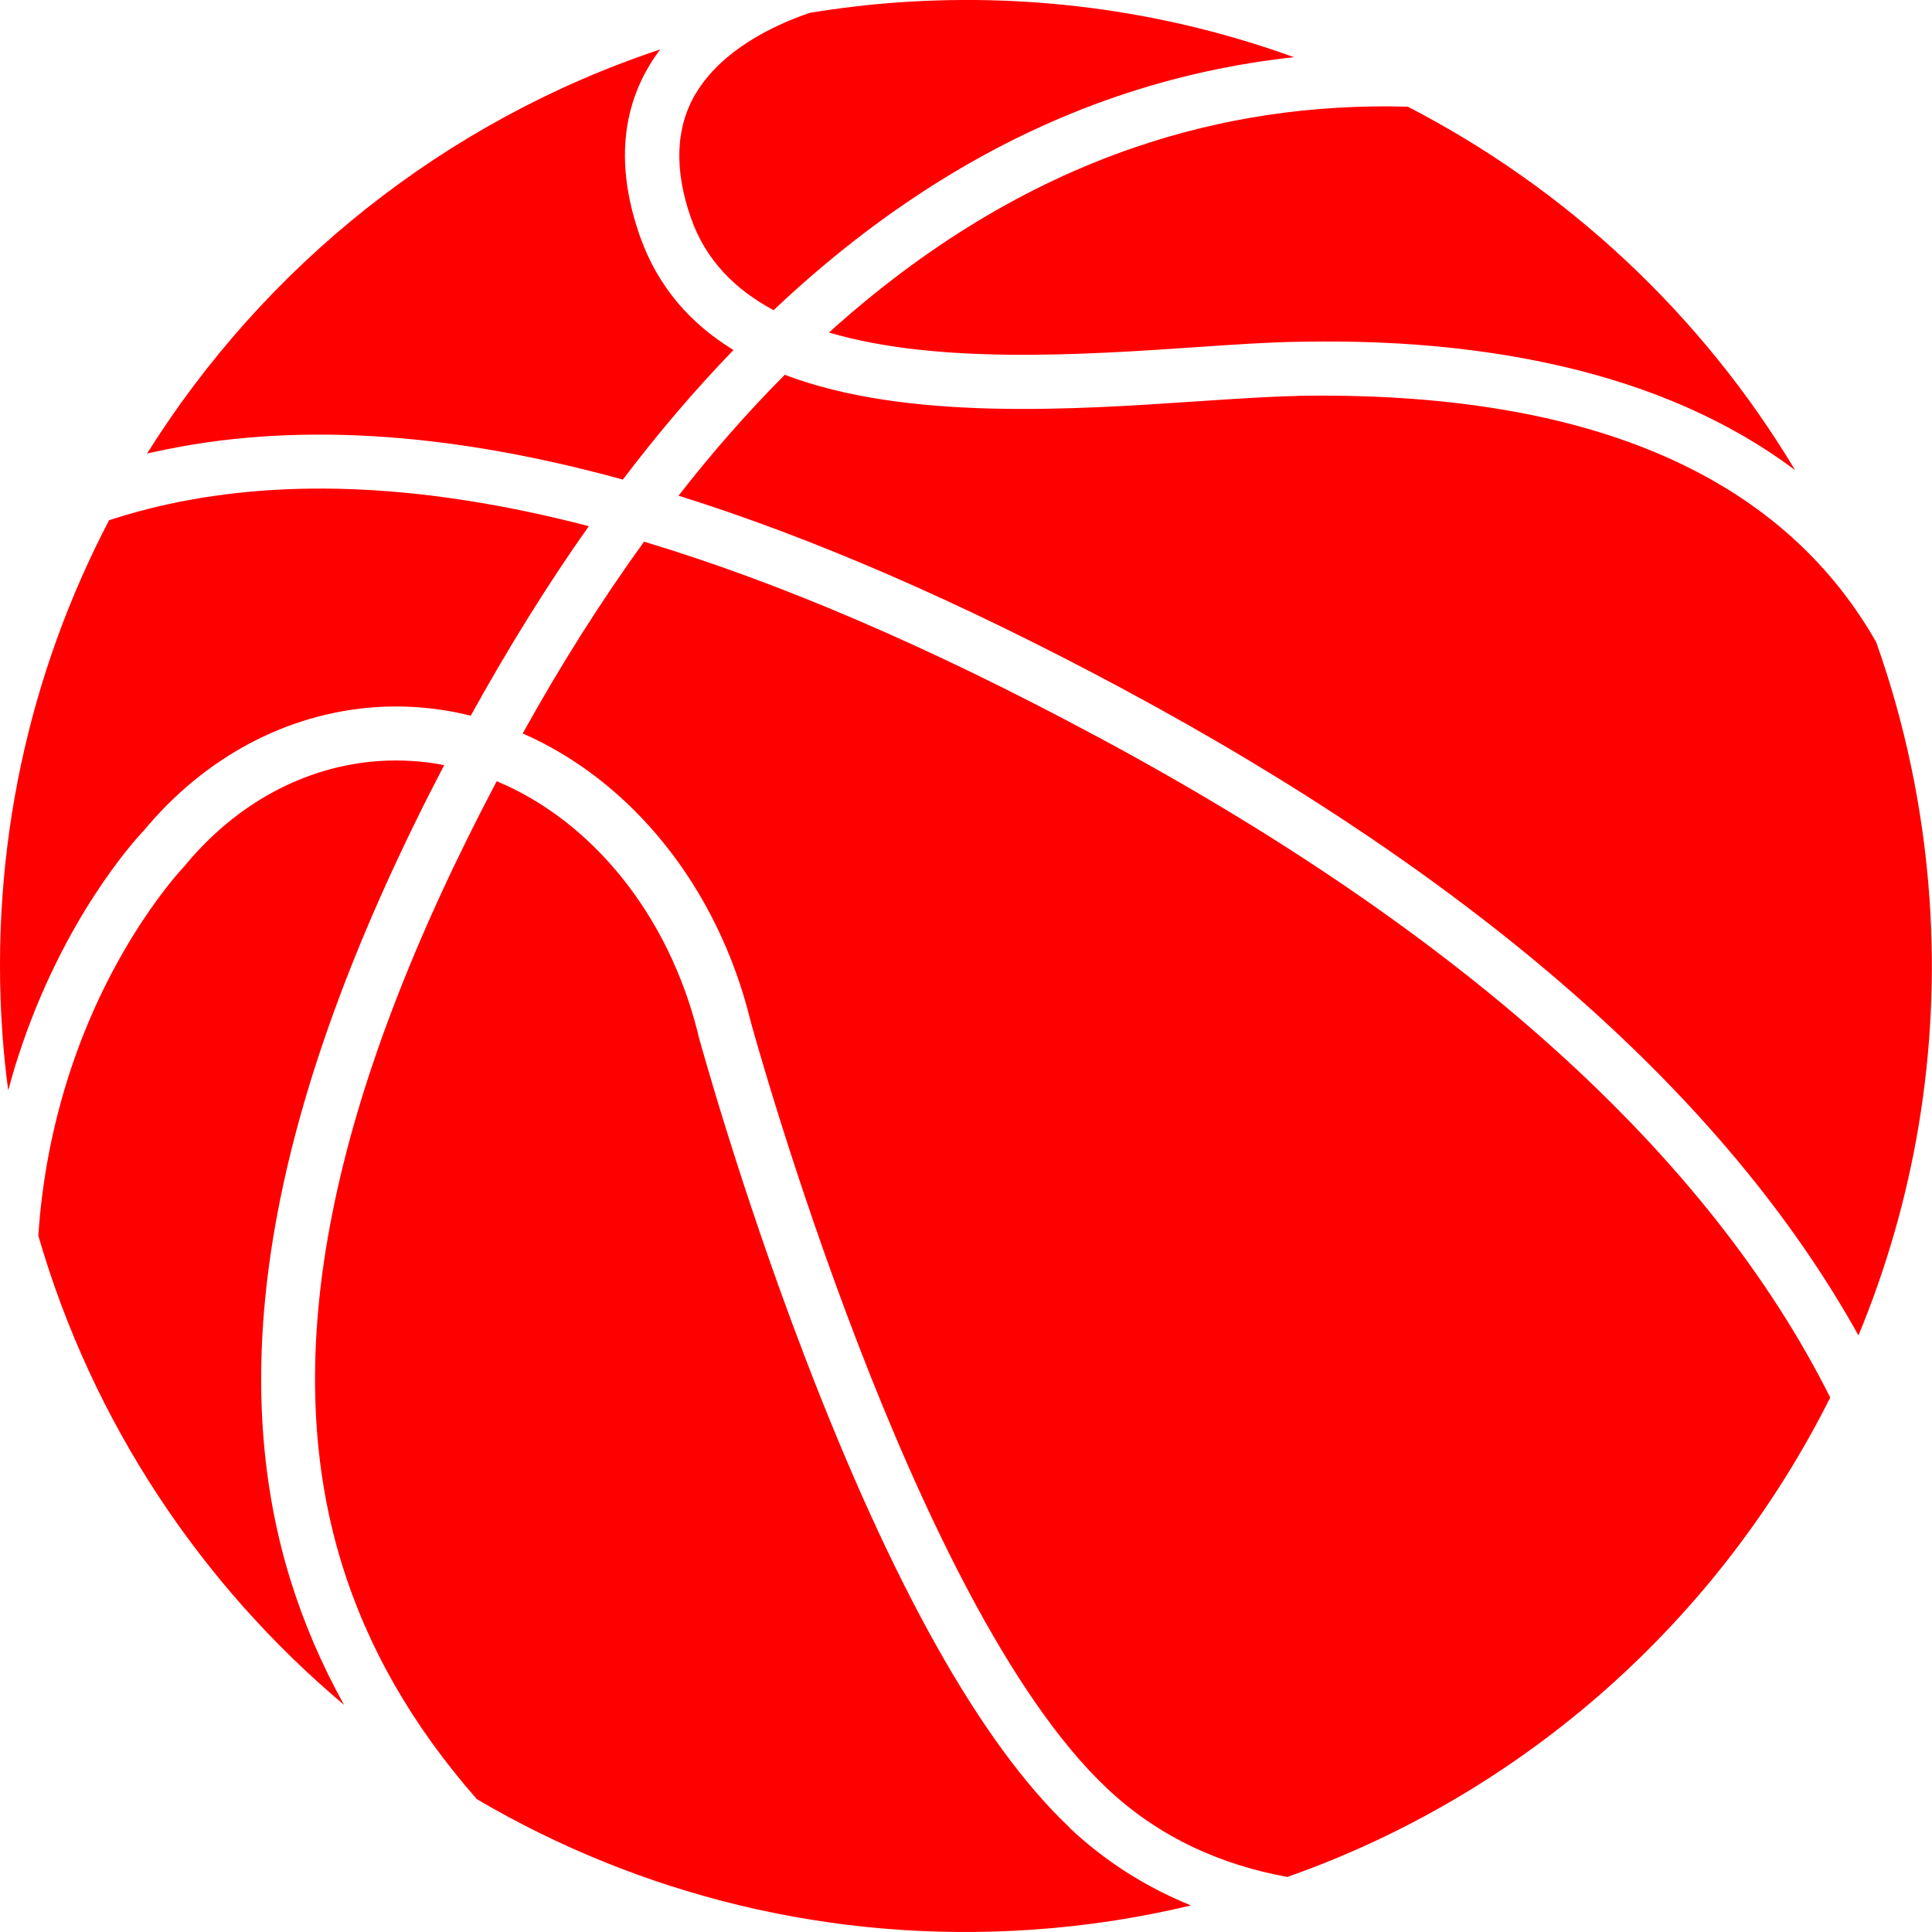 <svg width="44" height="44" viewBox="0 0 44 44" fill="none" xmlns="http://www.w3.org/2000/svg">
<path d="M3.266 18.927C4.653 17.248 6.526 16.249 8.539 16.106C9.28 16.055 10.014 16.123 10.721 16.3C11.581 14.743 12.475 13.305 13.41 11.983C9.769 11.038 6.581 10.878 3.797 11.49C3.351 11.588 2.913 11.707 2.485 11.847C0.666 15.324 -0.238 19.332 0.054 23.53C0.085 23.969 0.129 24.404 0.187 24.832C0.261 24.56 0.336 24.298 0.418 24.05C1.431 20.93 3.059 19.145 3.266 18.924V18.927Z" fill="#FF0000"/>
<path d="M18.883 7.574C21.351 8.304 24.696 8.08 27.232 7.907C28.075 7.849 28.873 7.795 29.526 7.784C30.777 7.764 34.581 7.699 38.058 9.124C39.109 9.555 40.05 10.082 40.883 10.708C38.769 7.179 35.703 4.31 32.062 2.43C29.9 2.369 27.82 2.679 25.828 3.362C23.37 4.205 21.052 5.612 18.883 7.57V7.574Z" fill="#FF0000"/>
<path d="M15.847 2.125C15.385 2.903 15.348 3.862 15.739 4.973C16.072 5.922 16.741 6.595 17.618 7.064C20.035 4.779 22.642 3.151 25.427 2.199C26.742 1.751 28.088 1.452 29.468 1.302C26.674 0.292 23.625 -0.167 20.467 0.054C19.78 0.102 19.107 0.184 18.441 0.292C17.571 0.592 16.432 1.152 15.847 2.128V2.125Z" fill="#FF0000"/>
<path d="M3.528 10.29C6.621 9.607 10.153 9.814 14.185 10.922C14.997 9.851 15.837 8.869 16.704 7.971C15.738 7.38 14.987 6.547 14.576 5.385C14.056 3.906 14.127 2.597 14.79 1.489C14.865 1.363 14.95 1.241 15.038 1.125C10.123 2.76 6.02 6.068 3.348 10.331C3.409 10.317 3.467 10.3 3.528 10.286V10.29Z" fill="#FF0000"/>
<path d="M24.954 16.759C21.188 14.736 17.768 13.268 14.668 12.336C13.709 13.662 12.784 15.117 11.904 16.704C14.355 17.775 16.34 20.172 17.095 23.258C17.193 23.622 20.756 36.519 25.202 40.72C26.439 41.89 27.884 42.485 29.319 42.746C34.751 40.833 39.16 36.865 41.682 31.828C38.911 26.297 33.292 21.229 24.957 16.759H24.954Z" fill="#FF0000"/>
<path d="M6.608 35.961C5.068 30.957 6.217 24.89 10.116 17.425C9.63 17.33 9.13 17.299 8.624 17.333C6.945 17.449 5.374 18.298 4.201 19.726L4.167 19.764C4.167 19.764 2.532 21.477 1.567 24.492C1.186 25.682 0.955 26.899 0.873 28.143C2.104 32.392 4.572 36.08 7.835 38.827C7.322 37.902 6.914 36.95 6.608 35.961Z" fill="#FF0000"/>
<path d="M29.547 9.018C28.924 9.029 28.143 9.083 27.313 9.137C24.451 9.331 20.64 9.589 17.873 8.536C17.044 9.368 16.235 10.286 15.453 11.289C18.526 12.251 21.878 13.709 25.539 15.671C33.673 20.035 39.306 24.985 42.325 30.413C43.589 27.364 44.187 23.982 43.943 20.464C43.8 18.421 43.382 16.463 42.729 14.624C40.54 10.786 36.124 8.903 29.55 9.015L29.547 9.018Z" fill="#FF0000"/>
<path d="M24.356 41.618C22.35 39.724 20.317 36.104 18.312 30.855C16.83 26.984 15.912 23.605 15.902 23.574V23.561C15.225 20.814 13.464 18.689 11.312 17.792C7.485 25.049 6.326 30.879 7.781 35.604C8.369 37.515 9.382 39.289 10.86 40.975C14.556 43.147 18.924 44.266 23.526 43.946C24.76 43.861 25.96 43.674 27.123 43.395C26.089 42.974 25.158 42.383 24.352 41.621L24.356 41.618Z" fill="#FF0000"/>
</svg>
